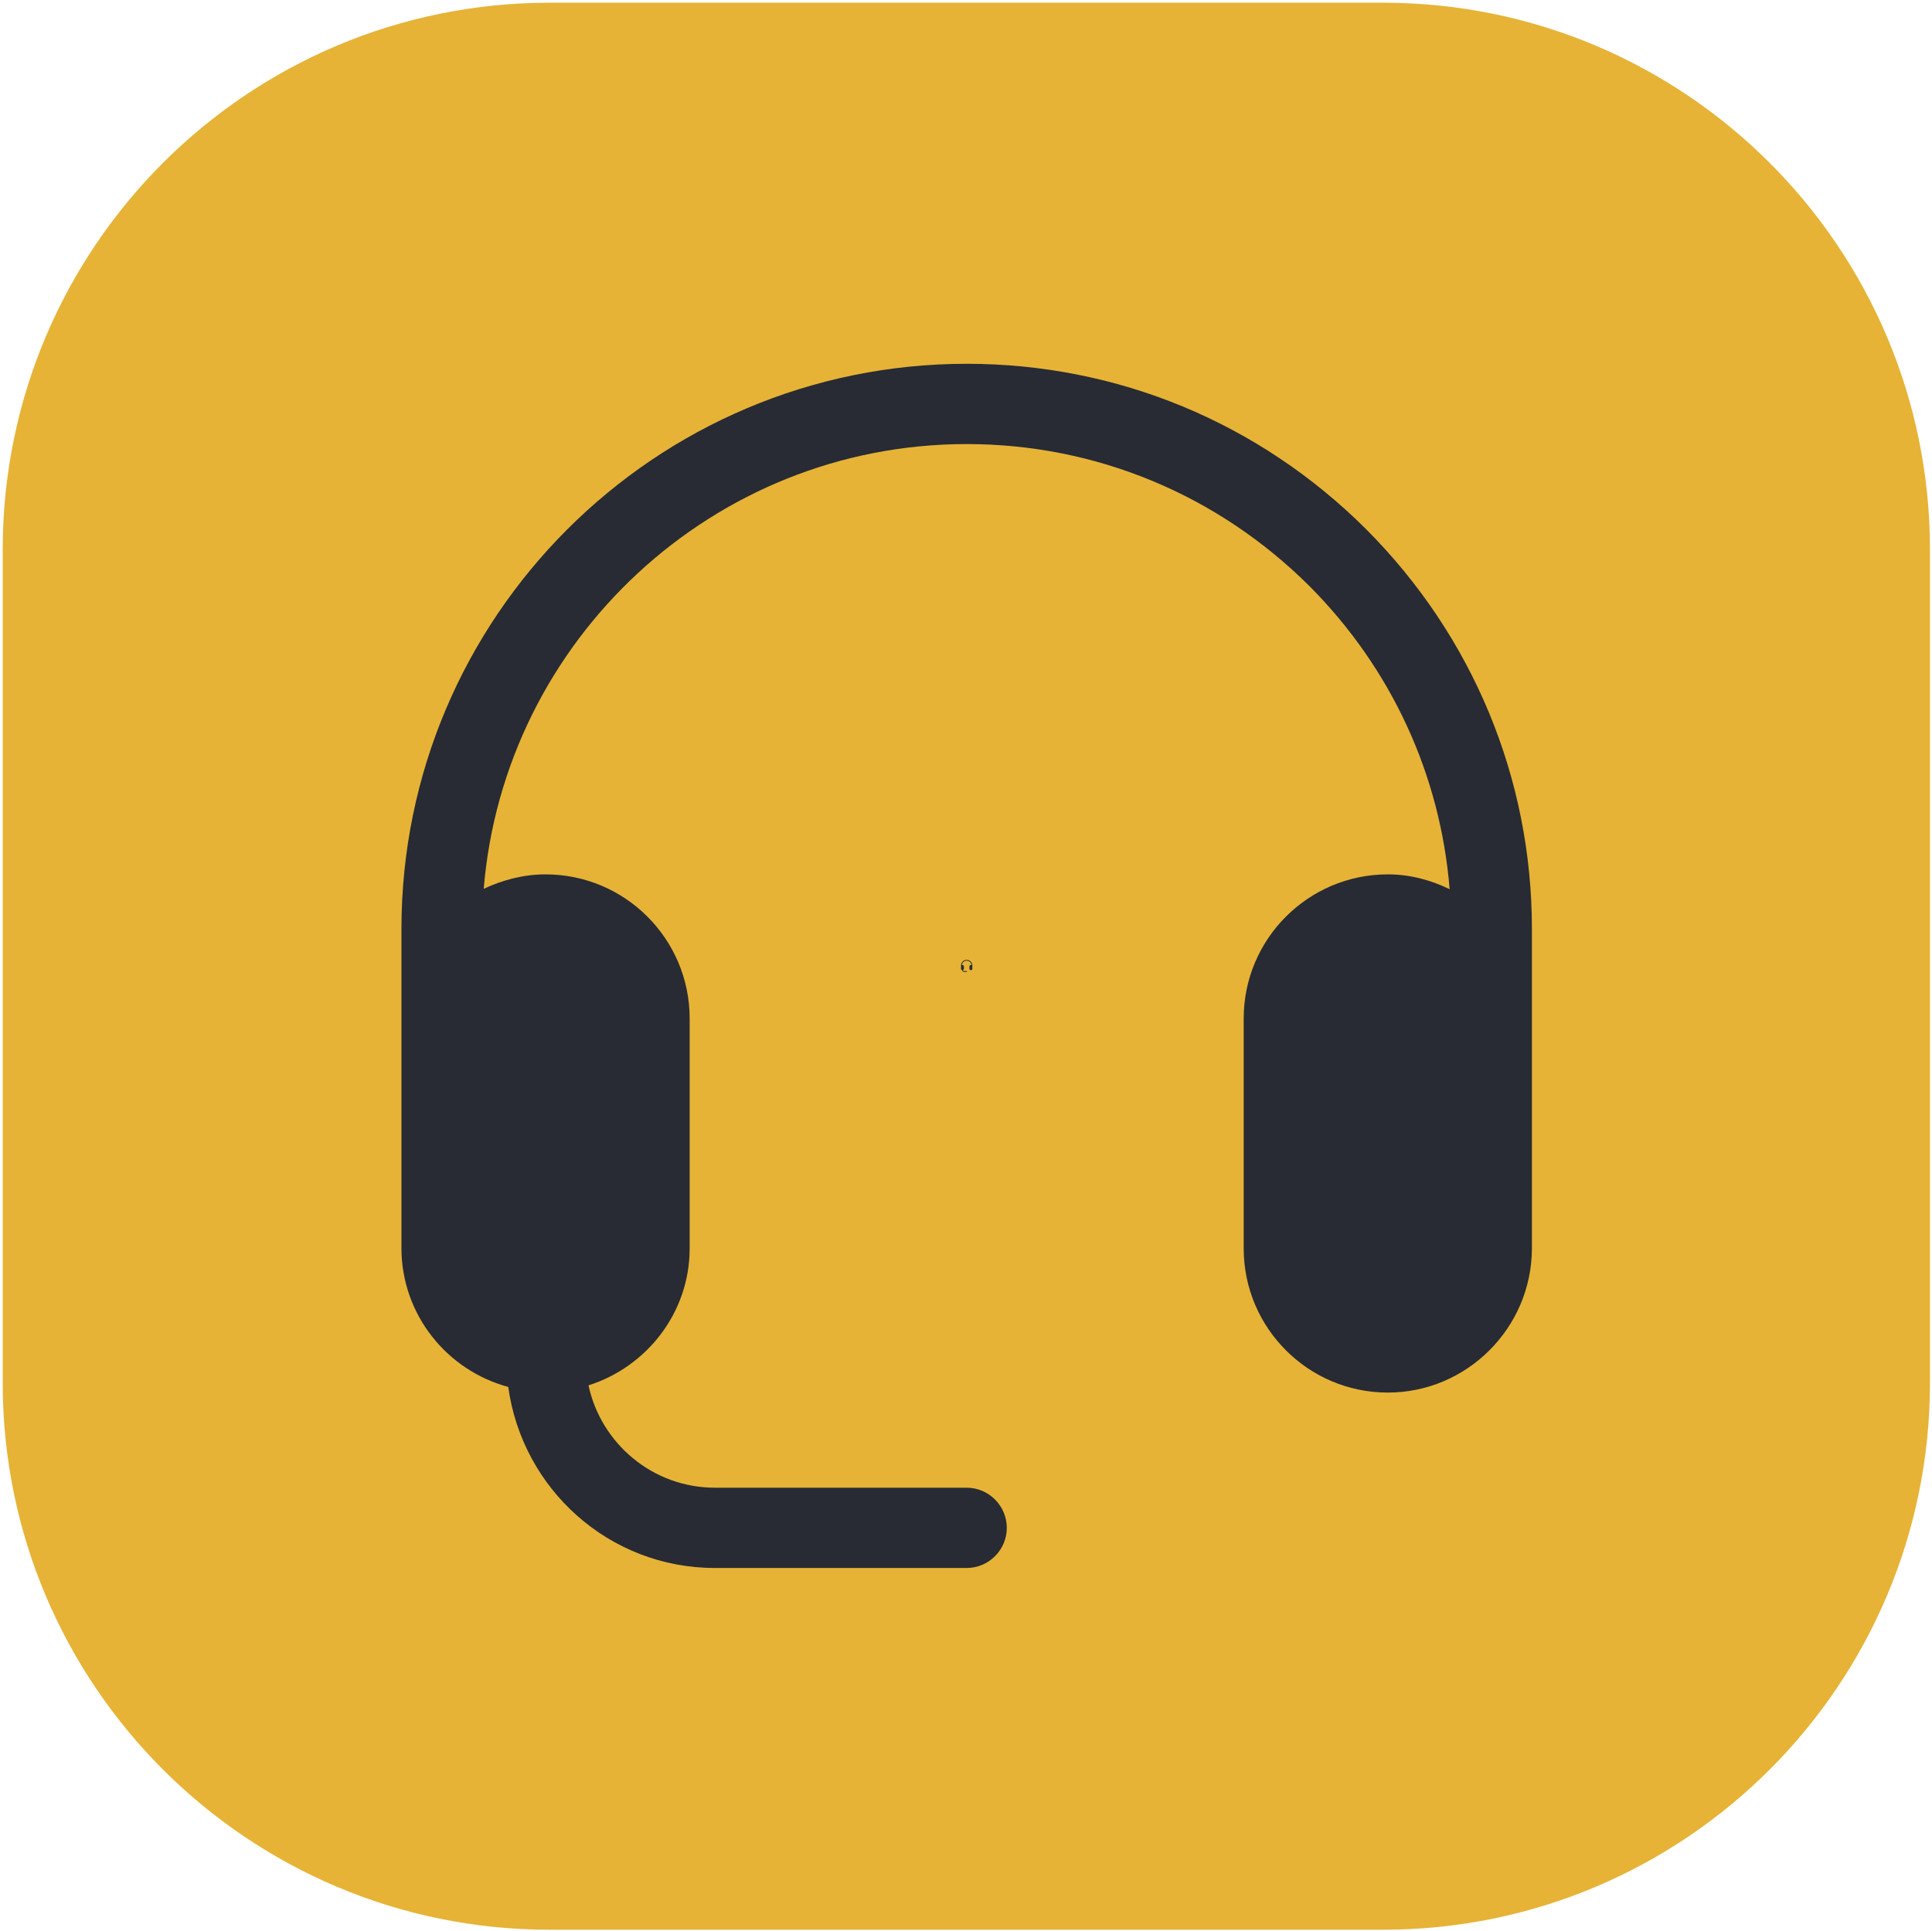 <?xml version="1.0" encoding="UTF-8"?> <svg xmlns="http://www.w3.org/2000/svg" xmlns:xlink="http://www.w3.org/1999/xlink" width="2865" height="2864" xml:space="preserve" overflow="hidden"><defs><filter id="fx0" x="-10%" y="-10%" width="120%" height="120%" filterUnits="userSpaceOnUse"><feComponentTransfer color-interpolation-filters="sRGB"><feFuncR type="discrete"></feFuncR><feFuncG type="discrete"></feFuncG><feFuncB type="discrete"></feFuncB><feFuncA type="linear" slope="1"></feFuncA></feComponentTransfer><feGaussianBlur stdDeviation="0 0"></feGaussianBlur></filter><clipPath id="clip1"><rect x="2.118" y="1.57" width="16.764" height="17.859"></rect></clipPath></defs><g transform="translate(-11105 -2988)"><g><path d="M0 811.301C-1.81931e-13 363.232 363.232-9.09654e-14 811.301-9.09654e-14L2046.7 0C2494.77-9.09654e-14 2858 363.232 2858 811.301L2858 2046.7C2858 2494.77 2494.77 2858 2046.7 2858L811.301 2858C363.232 2858 0 2494.77 0 2046.7Z" fill="#E6B336" fill-rule="evenodd" fill-opacity="1" transform="matrix(1 0 0 -1 11109 5850)"></path><g clip-path="url(#clip1)" filter="url(#fx0)" transform="translate(12528 4410)"><g><g><path d="M2.119 14.691 2.119 14.697C2.125 15.679 2.797 16.501 3.702 16.745 3.91 18.257 5.196 19.43 6.768 19.43L10.501 19.43C10.828 19.43 11.096 19.162 11.096 18.834 11.096 18.507 10.828 18.239 10.501 18.239L6.768 18.239C5.845 18.239 5.077 17.584 4.893 16.721 5.756 16.447 6.393 15.644 6.393 14.691L6.393 11.28C6.393 10.101 5.434 9.143 4.256 9.143 3.928 9.143 3.619 9.226 3.339 9.357 3.643 5.672 6.738 2.761 10.501 2.761 12.418 2.761 14.221 3.511 15.585 4.868 16.799 6.089 17.525 7.666 17.662 9.363 17.382 9.226 17.073 9.143 16.745 9.143 15.567 9.143 14.608 10.101 14.608 11.28L14.608 14.691C14.608 15.87 15.567 16.828 16.745 16.828 17.918 16.828 18.877 15.87 18.883 14.697 18.883 14.691 18.883 14.691 18.883 14.691L18.883 9.952C18.883 7.72 18.008 5.613 16.424 4.023 14.835 2.44 12.733 1.57 10.501 1.57 5.881 1.57 2.119 5.327 2.119 9.952Z" fill="#282B34" fill-rule="nonzero" fill-opacity="1"></path></g></g></g><g><g><g><path d="M11700.3 4839.6 11700.3 4840.2C11700.9 4938.42 11768.2 5020.58 11858.7 5044.98 11879.5 5196.19 12008.1 5313.47 12165.2 5313.47L12538.5 5313.47C12571.2 5313.47 12598 5286.68 12598 5253.94 12598 5221.2 12571.2 5194.41 12538.5 5194.41L12165.2 5194.41C12073 5194.41 11996.2 5128.92 11977.7 5042.6 12064 5015.22 12127.7 4934.85 12127.7 4839.6L12127.7 4498.49C12127.7 4380.61 12031.9 4284.77 11914 4284.77 11881.3 4284.77 11850.3 4293.1 11822.3 4306.2 11852.7 3937.7 12162.3 3646.59 12538.5 3646.59 12730.2 3646.59 12910.6 3721.6 13046.9 3857.33 13168.3 3979.37 13241 4137.13 13254.7 4306.8 13226.7 4293.1 13195.7 4284.77 13163 4284.77 13045.1 4284.77 12949.3 4380.61 12949.3 4498.49L12949.3 4839.6C12949.3 4957.47 13045.1 5053.32 13163 5053.32 13280.3 5053.32 13376.1 4957.47 13376.7 4840.2 13376.7 4839.6 13376.7 4839.6 13376.7 4839.6L13376.7 4365.73C13376.7 4142.49 13289.2 3931.75 13130.8 3772.8 12971.9 3614.44 12761.7 3527.53 12538.5 3527.53 12076.5 3527.53 11700.3 3903.17 11700.3 4365.73Z" fill="#282B34" fill-rule="nonzero" fill-opacity="1"></path></g></g></g></g></g></svg> 